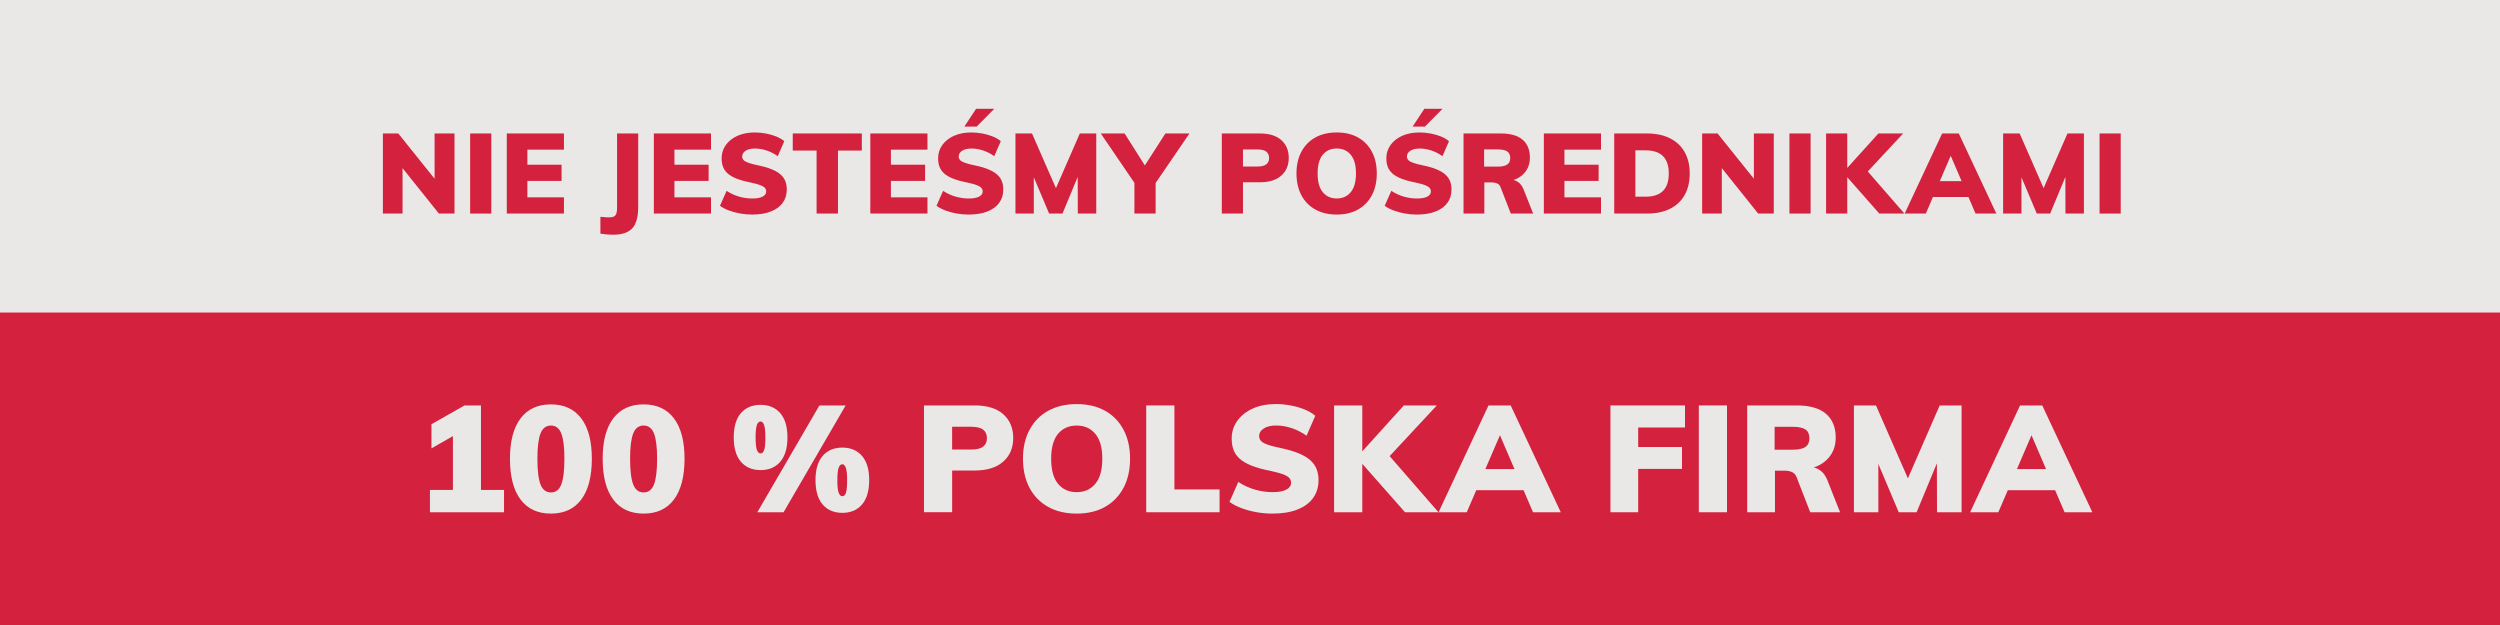 <?xml version="1.0" encoding="utf-8"?>
<!-- Generator: Adobe Illustrator 23.1.0, SVG Export Plug-In . SVG Version: 6.00 Build 0)  -->
<svg version="1.1" id="Warstwa_1" xmlns="http://www.w3.org/2000/svg" xmlns:xlink="http://www.w3.org/1999/xlink" x="0px" y="0px"
	 viewBox="0 0 800 200" style="enable-background:new 0 0 800 200;" xml:space="preserve">
<style type="text/css">
	.st0{fill:#E9E8E7;}
	.st1{fill:#D4213D;}
</style>
<g>
	<rect class="st0" width="800" height="100"/>
</g>
<g>
	<rect y="100" class="st1" width="800" height="100"/>
</g>
<g>
	<path class="st1" d="M122.52,68.34V42.71h4.93l12.74,15.88l-1.12,0.86V42.71h6.37v25.63h-5l-12.64-15.8l1.01-0.94v16.74H122.52z"/>
	<path class="st1" d="M150.45,68.34V42.71h6.77v25.63H150.45z"/>
	<path class="st1" d="M162.17,68.34V42.71h18.29v5.18h-11.7v4.82h10.94v5.18h-10.94v5.26h11.7v5.18H162.17z"/>
	<path class="st1" d="M192.13,74.78v-5.4c1.51,0.17,2.65,0.22,3.4,0.14c0.76-0.07,1.27-0.34,1.53-0.81c0.26-0.47,0.4-1.23,0.4-2.29
		V42.71h6.77v23.62c0,2.3-0.36,4.16-1.08,5.56c-0.72,1.4-1.96,2.35-3.73,2.84C197.65,75.22,195.22,75.24,192.13,74.78z"/>
	<path class="st1" d="M209.23,68.34V42.71h18.29v5.18h-11.7v4.82h10.94v5.18h-10.94v5.26h11.7v5.18H209.23z"/>
	<path class="st1" d="M240.65,68.66c-1.27,0-2.54-0.11-3.82-0.34c-1.27-0.23-2.47-0.55-3.58-0.97c-1.12-0.42-2.07-0.92-2.86-1.49
		l2.12-4.79c1.25,0.82,2.57,1.43,3.98,1.84c1.4,0.41,2.81,0.61,4.23,0.61c1.46,0,2.57-0.2,3.33-0.61c0.76-0.41,1.13-0.96,1.13-1.66
		c0-0.41-0.13-0.77-0.4-1.1c-0.26-0.32-0.76-0.62-1.48-0.9c-0.72-0.28-1.75-0.56-3.1-0.85c-1.85-0.36-3.38-0.79-4.59-1.28
		c-1.21-0.49-2.16-1.06-2.84-1.69s-1.16-1.35-1.44-2.14c-0.28-0.79-0.41-1.68-0.41-2.66c0-1.56,0.44-2.96,1.33-4.21
		c0.89-1.25,2.12-2.23,3.71-2.95s3.43-1.08,5.54-1.08c1.22,0,2.44,0.11,3.64,0.34s2.31,0.55,3.33,0.97c1.02,0.42,1.85,0.92,2.5,1.49
		l-2.09,4.79c-1.15-0.82-2.35-1.43-3.6-1.84c-1.25-0.41-2.48-0.61-3.71-0.61c-1.22,0-2.21,0.23-2.95,0.7
		c-0.74,0.47-1.12,1.1-1.12,1.89c0,0.38,0.13,0.73,0.38,1.04c0.25,0.31,0.74,0.61,1.46,0.88c0.72,0.28,1.81,0.57,3.28,0.88
		c1.78,0.36,3.26,0.79,4.45,1.3c1.19,0.5,2.12,1.07,2.81,1.71c0.68,0.64,1.17,1.34,1.46,2.12c0.29,0.78,0.43,1.64,0.43,2.57
		c0,1.66-0.43,3.08-1.3,4.28c-0.86,1.2-2.12,2.12-3.78,2.77C245.05,68.34,243.03,68.66,240.65,68.66z"/>
	<path class="st1" d="M261.31,68.34V48.18h-7.63v-5.47h22.1v5.47h-7.63v20.16H261.31z"/>
	<path class="st1" d="M278.5,68.34V42.71h18.29v5.18h-11.7v4.82h10.94v5.18h-10.94v5.26h11.7v5.18H278.5z"/>
	<path class="st1" d="M309.93,68.66c-1.27,0-2.54-0.11-3.82-0.34c-1.27-0.23-2.47-0.55-3.58-0.97c-1.12-0.42-2.07-0.92-2.86-1.49
		l2.12-4.79c1.25,0.82,2.57,1.43,3.98,1.84c1.4,0.41,2.81,0.61,4.23,0.61c1.46,0,2.57-0.2,3.33-0.61c0.76-0.41,1.13-0.96,1.13-1.66
		c0-0.41-0.13-0.77-0.4-1.1c-0.26-0.32-0.76-0.62-1.48-0.9s-1.75-0.56-3.1-0.85c-1.85-0.36-3.38-0.79-4.59-1.28
		c-1.21-0.49-2.16-1.06-2.84-1.69c-0.68-0.64-1.16-1.35-1.44-2.14c-0.28-0.79-0.41-1.68-0.41-2.66c0-1.56,0.44-2.96,1.33-4.21
		c0.89-1.25,2.12-2.23,3.71-2.95s3.43-1.08,5.54-1.08c1.22,0,2.44,0.11,3.64,0.34s2.31,0.55,3.33,0.97c1.02,0.42,1.85,0.92,2.5,1.49
		l-2.09,4.79c-1.15-0.82-2.35-1.43-3.6-1.84c-1.25-0.41-2.48-0.61-3.71-0.61c-1.22,0-2.21,0.23-2.95,0.7
		c-0.74,0.47-1.12,1.1-1.12,1.89c0,0.38,0.13,0.73,0.38,1.04c0.25,0.31,0.74,0.61,1.46,0.88c0.72,0.28,1.81,0.57,3.28,0.88
		c1.78,0.36,3.26,0.79,4.45,1.3c1.19,0.5,2.12,1.07,2.81,1.71c0.68,0.64,1.17,1.34,1.46,2.12s0.43,1.64,0.43,2.57
		c0,1.66-0.43,3.08-1.3,4.28c-0.86,1.2-2.12,2.12-3.78,2.77C314.32,68.34,312.3,68.66,309.93,68.66z M312.52,40.51h-3.92l3.74-5.69
		h5.83L312.52,40.51z"/>
	<path class="st1" d="M324.95,68.34V42.71h5.29l8.78,20.05h-2.23l8.75-20.05h5.26v25.63h-5.9l-0.04-15.41l1.37,0.4l-6.23,15.01
		h-4.28l-6.34-15.01l1.44-0.4v15.41H324.95z"/>
	<path class="st1" d="M363.01,68.34V56.82l1.4,3.74l-12.17-17.86h7.63l7.34,11.59h-1.73l7.45-11.59h7.7l-12.2,17.86l1.37-3.74v11.52
		H363.01z"/>
	<path class="st1" d="M390.98,68.34V42.71h12.2c2.98,0,5.26,0.71,6.84,2.12s2.38,3.31,2.38,5.69s-0.8,4.27-2.41,5.69
		c-1.61,1.42-3.88,2.12-6.8,2.12h-5.44v10.01H390.98z M397.75,53.29h4.54c1.32,0,2.29-0.23,2.9-0.7s0.92-1.13,0.92-2
		c0-0.91-0.3-1.6-0.9-2.07c-0.6-0.47-1.57-0.7-2.92-0.7h-4.54V53.29z"/>
	<path class="st1" d="M427.76,68.66c-2.64,0-4.93-0.54-6.86-1.62c-1.93-1.08-3.42-2.6-4.46-4.57c-1.04-1.97-1.57-4.3-1.57-6.98
		c0-2.66,0.53-4.98,1.58-6.95c1.06-1.97,2.54-3.49,4.46-4.55c1.92-1.07,4.2-1.6,6.84-1.6c2.64,0,4.91,0.53,6.82,1.6
		c1.91,1.07,3.38,2.59,4.43,4.55s1.57,4.28,1.57,6.95c0,2.69-0.52,5.02-1.57,6.98c-1.04,1.97-2.52,3.49-4.43,4.57
		S430.4,68.66,427.76,68.66z M427.76,63.51c1.87,0,3.37-0.67,4.48-2.02c1.12-1.34,1.67-3.35,1.67-6.01c0-2.64-0.56-4.63-1.67-5.96
		s-2.61-2-4.48-2s-3.36,0.66-4.46,1.98c-1.1,1.32-1.66,3.31-1.66,5.98c0,2.69,0.55,4.7,1.66,6.03
		C424.4,62.85,425.89,63.51,427.76,63.51z"/>
	<path class="st1" d="M453.36,68.66c-1.27,0-2.54-0.11-3.82-0.34c-1.27-0.23-2.47-0.55-3.58-0.97c-1.12-0.42-2.07-0.92-2.86-1.49
		l2.12-4.79c1.25,0.82,2.57,1.43,3.98,1.84c1.4,0.41,2.81,0.61,4.23,0.61c1.46,0,2.57-0.2,3.33-0.61c0.76-0.41,1.13-0.96,1.13-1.66
		c0-0.41-0.13-0.77-0.4-1.1c-0.26-0.32-0.76-0.62-1.48-0.9s-1.75-0.56-3.1-0.85c-1.85-0.36-3.38-0.79-4.59-1.28
		c-1.21-0.49-2.16-1.06-2.84-1.69c-0.68-0.64-1.16-1.35-1.44-2.14c-0.28-0.79-0.41-1.68-0.41-2.66c0-1.56,0.44-2.96,1.33-4.21
		c0.89-1.25,2.12-2.23,3.71-2.95s3.43-1.08,5.54-1.08c1.22,0,2.44,0.11,3.64,0.34s2.31,0.55,3.33,0.97c1.02,0.42,1.85,0.92,2.5,1.49
		l-2.09,4.79c-1.15-0.82-2.35-1.43-3.6-1.84c-1.25-0.41-2.48-0.61-3.71-0.61c-1.22,0-2.21,0.23-2.95,0.7
		c-0.74,0.47-1.12,1.1-1.12,1.89c0,0.38,0.13,0.73,0.38,1.04c0.25,0.31,0.74,0.61,1.46,0.88c0.72,0.28,1.81,0.57,3.28,0.88
		c1.78,0.36,3.26,0.79,4.45,1.3c1.19,0.5,2.12,1.07,2.81,1.71c0.68,0.64,1.17,1.34,1.46,2.12s0.43,1.64,0.43,2.57
		c0,1.66-0.43,3.08-1.3,4.28c-0.86,1.2-2.12,2.12-3.78,2.77C457.76,68.34,455.74,68.66,453.36,68.66z M455.96,40.51h-3.92l3.74-5.69
		h5.83L455.96,40.51z"/>
	<path class="st1" d="M468.33,68.34V42.71h11.92c3.12,0,5.45,0.67,7,2.02c1.55,1.34,2.32,3.24,2.32,5.69c0,2.3-0.81,4.17-2.43,5.6
		c-1.62,1.43-3.87,2.14-6.75,2.14l3.1-0.65c0.86,0,1.66,0.27,2.39,0.81c0.73,0.54,1.3,1.34,1.71,2.39l3.02,7.63h-7.16l-3.31-8.53
		c-0.22-0.53-0.58-0.9-1.08-1.12s-1.04-0.32-1.62-0.32h-2.45v9.97H468.33z M474.92,53.32h4.25c1.46,0,2.51-0.22,3.15-0.67
		c0.64-0.44,0.95-1.13,0.95-2.07c0-0.98-0.32-1.69-0.95-2.12s-1.69-0.65-3.15-0.65h-4.25V53.32z"/>
	<path class="st1" d="M494.03,68.34V42.71h18.29v5.18h-11.7v4.82h10.94v5.18h-10.94v5.26h11.7v5.18H494.03z"/>
	<path class="st1" d="M516.55,68.34V42.71h10.48c2.86,0,5.3,0.51,7.34,1.53c2.04,1.02,3.61,2.48,4.7,4.39
		c1.09,1.91,1.64,4.19,1.64,6.86c0,2.69-0.54,4.99-1.62,6.91c-1.08,1.92-2.64,3.39-4.68,4.41c-2.04,1.02-4.5,1.53-7.38,1.53H516.55z
		 M523.32,62.94h3.24c2.5,0,4.36-0.62,5.6-1.85c1.24-1.24,1.85-3.1,1.85-5.6c0-4.92-2.48-7.38-7.45-7.38h-3.24V62.94z"/>
	<path class="st1" d="M544.69,68.34V42.71h4.93l12.74,15.88l-1.12,0.86V42.71h6.37v25.63h-5l-12.64-15.8l1.01-0.94v16.74H544.69z"/>
	<path class="st1" d="M572.62,68.34V42.71h6.77v25.63H572.62z"/>
	<path class="st1" d="M584.35,68.34V42.71h6.77v25.63H584.35z M601.38,68.34L589.79,55.2l11.3-12.49h7.92l-13.14,14.11l0.54-3.42
		l13,14.94H601.38z"/>
	<path class="st1" d="M616.26,68.34h-6.77l11.99-25.63h5.33l12.02,25.63h-6.66l-8.68-20.2h1.48L616.26,68.34z M615.03,63.04
		l2.63-5.08h12.56l2.59,5.08H615.03z"/>
	<path class="st1" d="M641,68.34V42.71h5.29l8.78,20.05h-2.23l8.75-20.05h5.26v25.63h-5.9l-0.04-15.41l1.37,0.4l-6.23,15.01h-4.28
		l-6.34-15.01l1.44-0.4v15.41H641z"/>
	<path class="st1" d="M671.86,68.34V42.71h6.77v25.63H671.86z"/>
</g>
<g>
	<path class="st0" d="M137.58,163.92v-7.15h23.71v7.15H137.58z M144.93,159.75v-22.56h4.13l-10.99,6.29v-7.73l10.56-6h5.28v30
		H144.93z"/>
	<path class="st0" d="M176.29,164.35c-4.22,0-7.46-1.5-9.72-4.51c-2.26-3.01-3.38-7.36-3.38-13.06c0-5.6,1.13-9.9,3.38-12.89
		c2.26-2.99,5.5-4.49,9.72-4.49s7.46,1.5,9.72,4.49c2.26,2.99,3.38,7.29,3.38,12.89c0,5.7-1.13,10.05-3.38,13.06
		C183.75,162.85,180.52,164.35,176.29,164.35z M176.29,157.58c1.54,0,2.64-0.84,3.31-2.52c0.67-1.68,1.01-4.44,1.01-8.28
		c0-3.74-0.34-6.45-1.01-8.11c-0.67-1.66-1.78-2.5-3.31-2.5s-2.64,0.83-3.31,2.5c-0.67,1.66-1.01,4.37-1.01,8.11
		c0,3.84,0.34,6.6,1.01,8.28C173.65,156.75,174.75,157.58,176.29,157.58z"/>
	<path class="st0" d="M205.95,164.35c-4.22,0-7.46-1.5-9.72-4.51c-2.26-3.01-3.38-7.36-3.38-13.06c0-5.6,1.13-9.9,3.38-12.89
		c2.26-2.99,5.5-4.49,9.72-4.49s7.46,1.5,9.72,4.49c2.26,2.99,3.38,7.29,3.38,12.89c0,5.7-1.13,10.05-3.38,13.06
		C213.42,162.85,210.18,164.35,205.95,164.35z M205.95,157.58c1.54,0,2.64-0.84,3.31-2.52c0.67-1.68,1.01-4.44,1.01-8.28
		c0-3.74-0.34-6.45-1.01-8.11c-0.67-1.66-1.78-2.5-3.31-2.5s-2.64,0.83-3.31,2.5c-0.67,1.66-1.01,4.37-1.01,8.11
		c0,3.84,0.34,6.6,1.01,8.28C203.31,156.75,204.42,157.58,205.95,157.58z"/>
	<path class="st0" d="M243.39,150.43c-2.66,0-4.75-0.89-6.29-2.66c-1.54-1.78-2.3-4.39-2.3-7.85c0-3.39,0.77-5.97,2.3-7.73
		s3.63-2.64,6.29-2.64c2.66,0,4.75,0.89,6.29,2.66c1.54,1.78,2.3,4.36,2.3,7.75c0,3.42-0.77,6.02-2.3,7.8
		C248.15,149.54,246.05,150.43,243.39,150.43z M243.39,145.1c0.51,0,0.9-0.38,1.15-1.13c0.26-0.75,0.38-2.09,0.38-4.01
		c0-1.89-0.14-3.21-0.41-3.96c-0.27-0.75-0.65-1.13-1.13-1.13c-0.51,0-0.9,0.38-1.18,1.13c-0.27,0.75-0.41,2.07-0.41,3.96
		c0,1.92,0.14,3.26,0.41,4.01C242.49,144.73,242.88,145.1,243.39,145.1z M242.34,163.92l19.87-34.18h8.4l-19.87,34.18H242.34z
		 M269.55,164.11c-2.66,0-4.75-0.89-6.29-2.66c-1.54-1.78-2.3-4.39-2.3-7.85c0-3.39,0.77-5.97,2.3-7.73
		c1.54-1.76,3.63-2.64,6.29-2.64c2.66,0,4.75,0.89,6.29,2.66c1.54,1.78,2.3,4.36,2.3,7.75c0,3.42-0.77,6.02-2.3,7.8
		C274.31,163.22,272.21,164.11,269.55,164.11z M269.55,158.79c0.51,0,0.9-0.38,1.15-1.13c0.26-0.75,0.38-2.09,0.38-4.01
		c0-1.89-0.14-3.21-0.41-3.96c-0.27-0.75-0.65-1.13-1.13-1.13c-0.51,0-0.9,0.38-1.18,1.13c-0.27,0.75-0.41,2.07-0.41,3.96
		c0,1.92,0.14,3.26,0.41,4.01C268.65,158.41,269.04,158.79,269.55,158.79z"/>
	<path class="st0" d="M295.67,163.92v-34.18h16.27c3.97,0,7.01,0.94,9.12,2.83c2.11,1.89,3.17,4.42,3.17,7.58s-1.07,5.7-3.22,7.58
		c-2.14,1.89-5.17,2.83-9.07,2.83h-7.25v13.34H295.67z M304.69,143.86h6.05c1.76,0,3.05-0.31,3.86-0.94
		c0.82-0.62,1.22-1.51,1.22-2.66c0-1.22-0.4-2.14-1.2-2.76c-0.8-0.62-2.1-0.94-3.89-0.94h-6.05V143.86z"/>
	<path class="st0" d="M344.53,164.35c-3.52,0-6.57-0.72-9.14-2.16c-2.58-1.44-4.56-3.47-5.95-6.1c-1.39-2.62-2.09-5.73-2.09-9.31
		c0-3.55,0.7-6.64,2.11-9.26c1.41-2.62,3.39-4.65,5.95-6.07c2.56-1.42,5.6-2.14,9.12-2.14c3.52,0,6.55,0.71,9.1,2.14
		s4.51,3.45,5.9,6.07c1.39,2.62,2.09,5.71,2.09,9.26c0,3.58-0.7,6.69-2.09,9.31c-1.39,2.62-3.36,4.66-5.9,6.1
		C351.09,163.63,348.05,164.35,344.53,164.35z M344.53,157.49c2.5,0,4.49-0.9,5.98-2.69c1.49-1.79,2.23-4.46,2.23-8.02
		c0-3.52-0.74-6.17-2.23-7.94c-1.49-1.78-3.48-2.66-5.98-2.66c-2.5,0-4.48,0.88-5.95,2.64c-1.47,1.76-2.21,4.42-2.21,7.97
		c0,3.58,0.74,6.26,2.21,8.04C340.05,156.6,342.04,157.49,344.53,157.49z"/>
	<path class="st0" d="M366.79,163.92v-34.18h9.02v26.88h14.45v7.3H366.79z"/>
	<path class="st0" d="M407.12,164.35c-1.7,0-3.39-0.15-5.09-0.46c-1.7-0.3-3.29-0.74-4.78-1.3c-1.49-0.56-2.76-1.22-3.82-1.99
		l2.83-6.38c1.66,1.09,3.43,1.9,5.3,2.45c1.87,0.54,3.75,0.82,5.64,0.82c1.95,0,3.43-0.27,4.44-0.82c1.01-0.54,1.51-1.28,1.51-2.21
		c0-0.54-0.18-1.03-0.53-1.46s-1.01-0.83-1.97-1.2c-0.96-0.37-2.34-0.74-4.13-1.13c-2.46-0.48-4.5-1.05-6.12-1.7
		c-1.62-0.66-2.88-1.41-3.79-2.26c-0.91-0.85-1.55-1.8-1.92-2.86c-0.37-1.06-0.55-2.24-0.55-3.55c0-2.08,0.59-3.95,1.78-5.62
		c1.18-1.66,2.83-2.98,4.94-3.94s4.58-1.44,7.39-1.44c1.63,0,3.25,0.15,4.85,0.46c1.6,0.3,3.08,0.74,4.44,1.3
		c1.36,0.56,2.47,1.22,3.34,1.99l-2.78,6.38c-1.54-1.09-3.14-1.9-4.8-2.45c-1.67-0.54-3.31-0.82-4.94-0.82s-2.94,0.31-3.94,0.94
		s-1.49,1.46-1.49,2.52c0,0.51,0.17,0.98,0.5,1.39c0.34,0.42,0.98,0.81,1.94,1.18c0.96,0.37,2.42,0.76,4.37,1.18
		c2.37,0.48,4.34,1.06,5.93,1.73c1.58,0.67,2.83,1.43,3.74,2.28c0.91,0.85,1.56,1.79,1.94,2.83c0.38,1.04,0.58,2.18,0.58,3.43
		c0,2.21-0.58,4.11-1.73,5.71c-1.15,1.6-2.83,2.83-5.04,3.7C412.97,163.92,410.28,164.35,407.12,164.35z"/>
	<path class="st0" d="M426.91,163.92v-34.18h9.02v34.18H426.91z M449.61,163.92l-15.46-17.52l15.07-16.66h10.56l-17.52,18.82
		l0.72-4.56l17.33,19.92H449.61z"/>
	<path class="st0" d="M469.36,163.92h-9.02l15.98-34.18h7.1l16.03,34.18h-8.88L479,136.99h1.97L469.36,163.92z M467.72,156.87
		l3.5-6.77h16.75l3.46,6.77H467.72z"/>
	<path class="st0" d="M515.34,163.92v-34.18h23.86v7.06h-14.98v6.24h14.02v7.01h-14.02v13.87H515.34z"/>
	<path class="st0" d="M543.62,163.92v-34.18h9.02v34.18H543.62z"/>
	<path class="st0" d="M559.1,163.92v-34.18h15.89c4.16,0,7.27,0.9,9.34,2.69c2.06,1.79,3.1,4.32,3.1,7.58
		c0,3.07-1.08,5.56-3.24,7.46c-2.16,1.9-5.16,2.86-9,2.86l4.13-0.86c1.15,0,2.21,0.36,3.19,1.08c0.98,0.72,1.74,1.78,2.28,3.19
		l4.03,10.18h-9.55l-4.42-11.38c-0.29-0.7-0.77-1.2-1.44-1.49s-1.39-0.43-2.16-0.43h-3.26v13.3H559.1z M567.88,143.91h5.66
		c1.95,0,3.35-0.3,4.2-0.89c0.85-0.59,1.27-1.51,1.27-2.76c0-1.31-0.42-2.26-1.27-2.83s-2.25-0.86-4.2-0.86h-5.66V143.91z"/>
	<path class="st0" d="M593.25,163.92v-34.18h7.06l11.71,26.74h-2.98l11.66-26.74h7.01v34.18h-7.87l-0.05-20.54l1.82,0.53l-8.3,20.02
		h-5.71l-8.45-20.02l1.92-0.53v20.54H593.25z"/>
	<path class="st0" d="M639.46,163.92h-9.02l15.98-34.18h7.1l16.03,34.18h-8.88l-11.57-26.93h1.97L639.46,163.92z M637.83,156.87
		l3.5-6.77h16.75l3.46,6.77H637.83z"/>
</g>
</svg>
